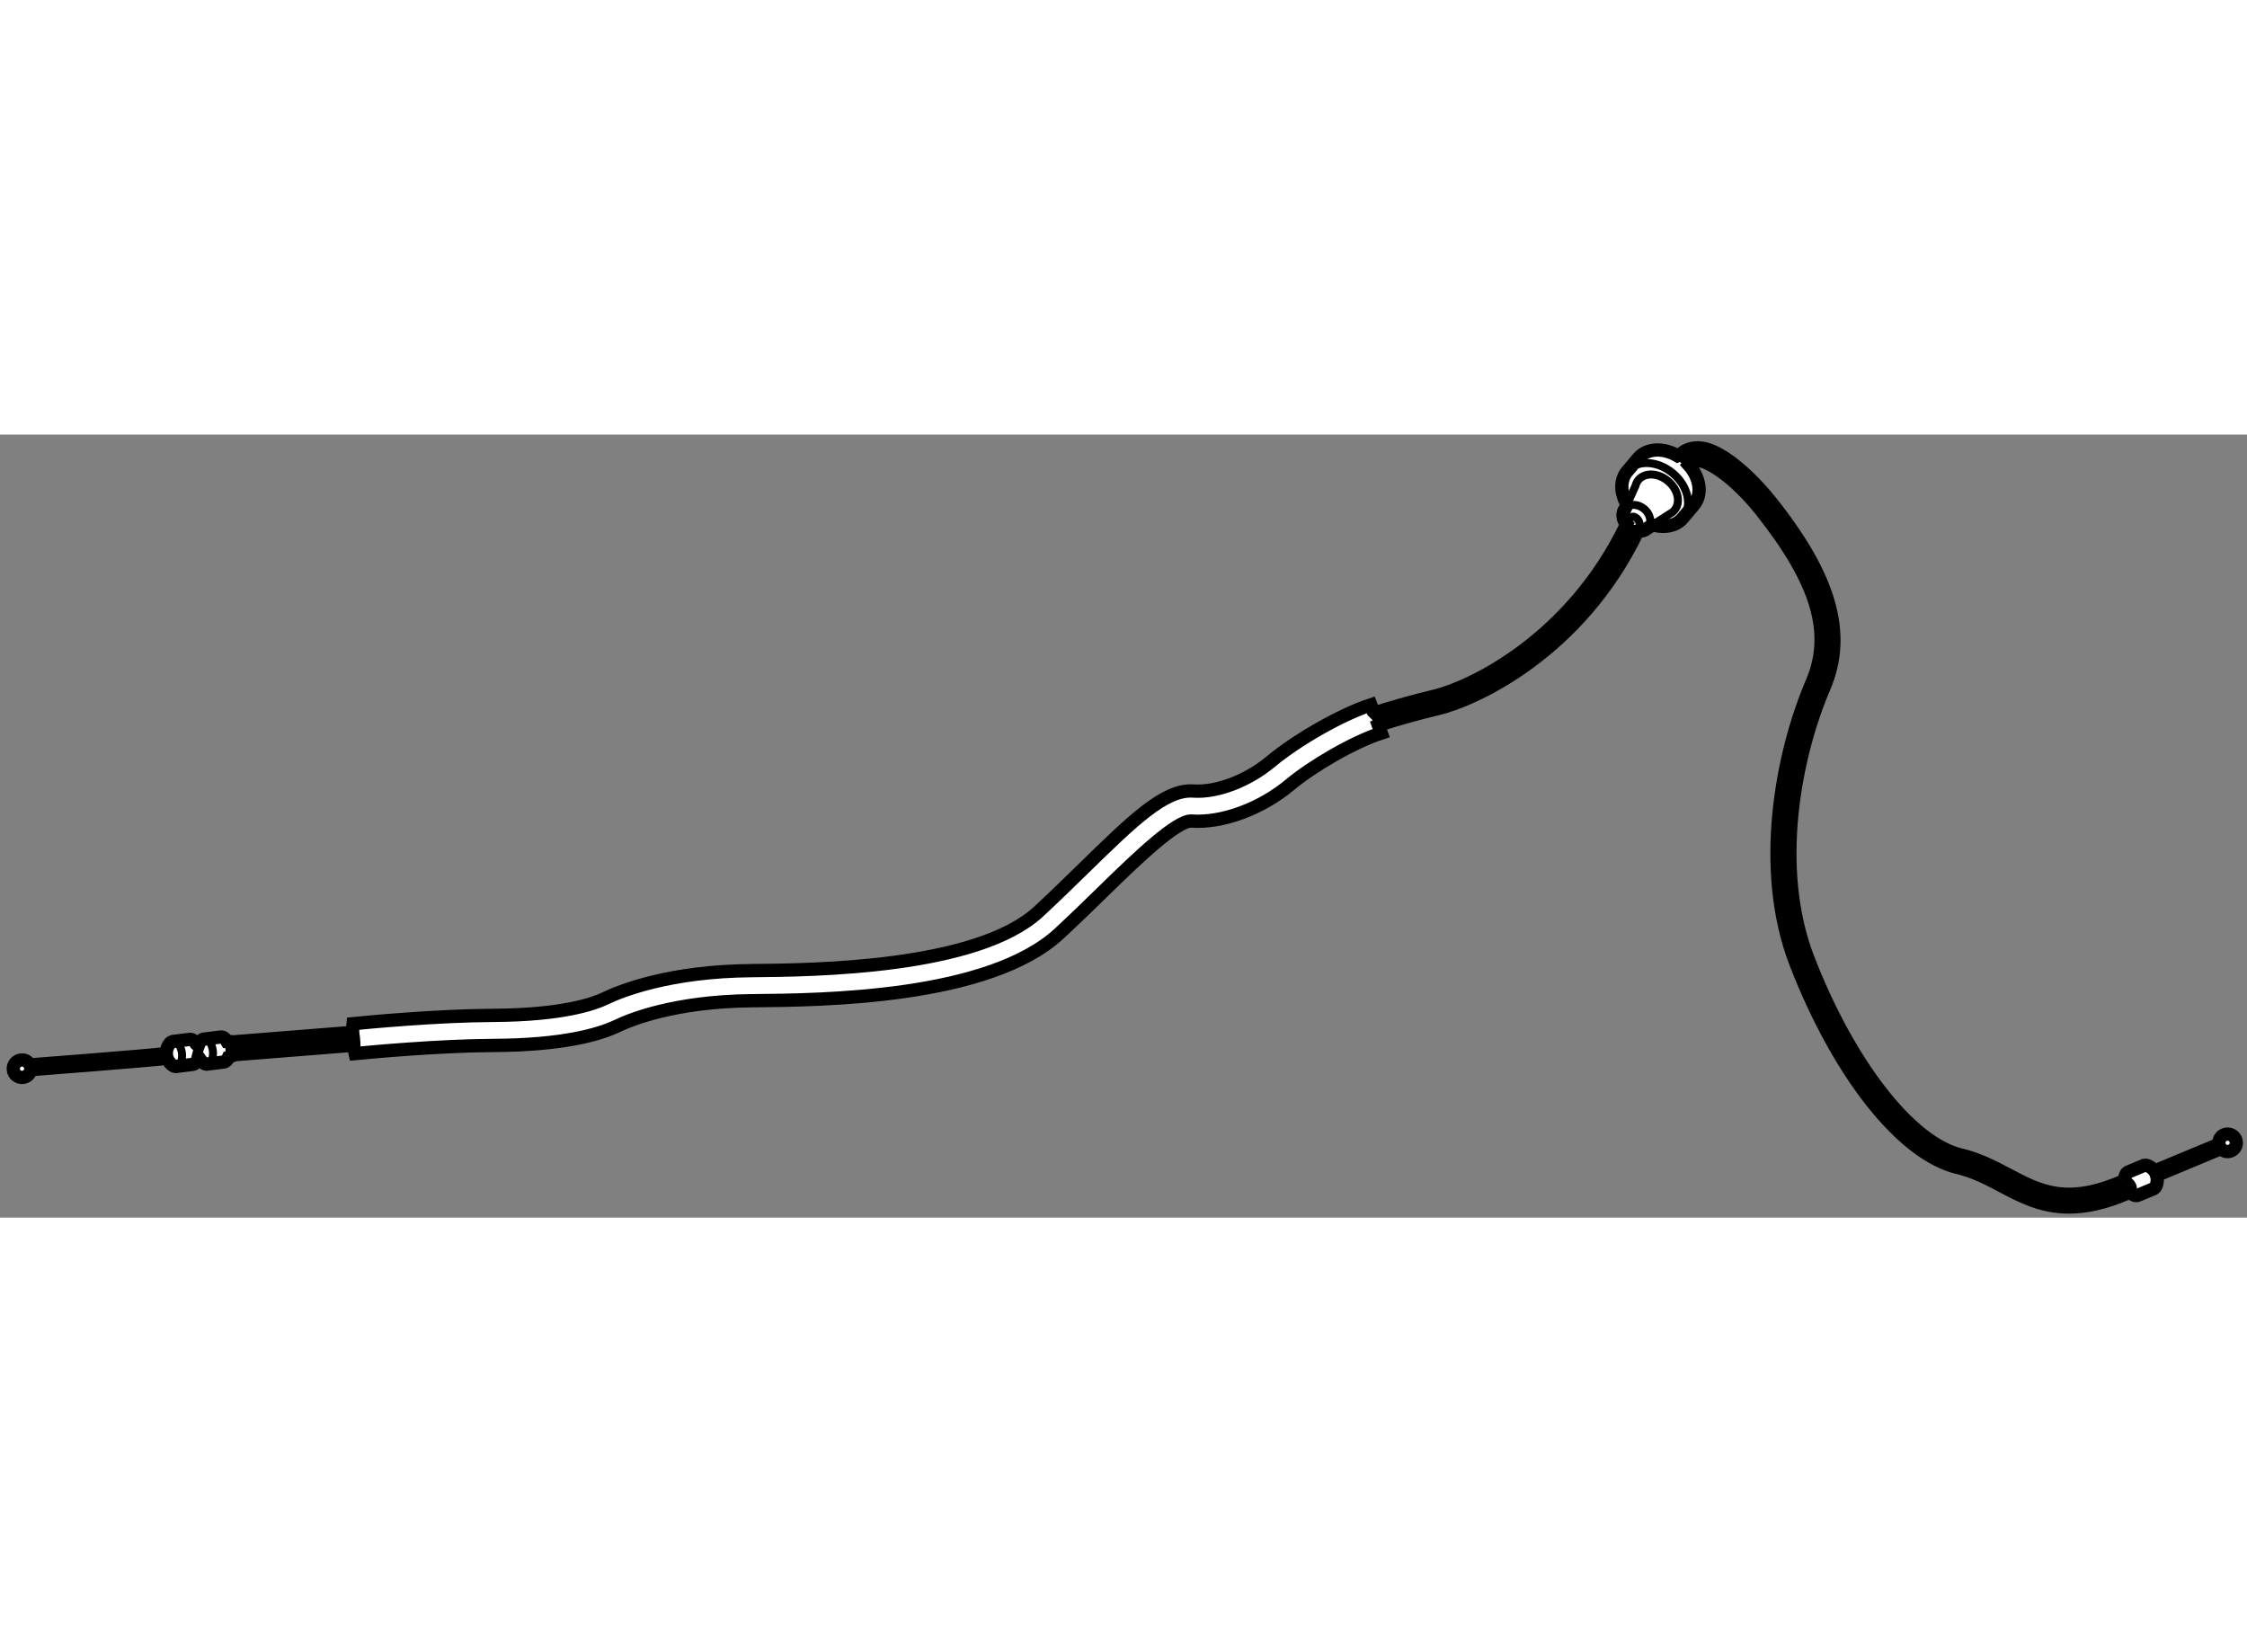 <?xml version="1.0" encoding="utf-8"?>
<!-- Generator: Adobe Illustrator 15.1.0, SVG Export Plug-In . SVG Version: 6.00 Build 0)  -->
<!DOCTYPE svg PUBLIC "-//W3C//DTD SVG 1.1//EN" "http://www.w3.org/Graphics/SVG/1.1/DTD/svg11.dtd">
<svg version="1.1" xmlns="http://www.w3.org/2000/svg" xmlns:xlink="http://www.w3.org/1999/xlink" x="0px" y="0px" width="244.8px"
	 height="180px" viewBox="109.885 124.381 84.549 29.464" enable-background="new 0 0 244.8 180" xml:space="preserve">
	
<rect x="109.885" y="124.381" width="84.549" height="29.464" fill="#808080" stroke="none"/>
	
<g><path fill="#FFFFFF" stroke="#000000" stroke-width="0.5" d="M189.838,152.418c-0.005-0.141,0.04-0.254,0.131-0.291l0.605-0.252
				c0.099-0.021,0.282,0.087,0.359,0.189l0.078,0.005c0.603-0.251,2.369-0.985,2.369-0.985c-0.024-0.148,0.054-0.299,0.197-0.358
				c0.168-0.07,0.36,0.009,0.431,0.178c0.07,0.168-0.009,0.36-0.177,0.43c-0.135,0.058-0.284,0.017-0.376-0.088
				c0,0-1.756,0.733-2.386,0.995l-0.031,0.036c0.048,0.165,0.002,0.412-0.106,0.476l-0.6,0.25c-0.083,0.035-0.187-0.003-0.279-0.091
				l-0.069-0.006c-0.891,0.391-1.621,0.539-2.249,0.539c-1.027,0-1.78-0.397-2.518-0.788c-0.512-0.271-1.04-0.55-1.664-0.698
				c-2.087-0.496-4.479-3.516-6.095-7.691c-1.369-3.545-0.527-7.904,0.612-10.562c0.788-1.842,0.223-3.766-1.892-6.438
				c-1.063-1.343-2.017-1.871-2.33-1.899c-0.251-0.023-0.36,0.074-0.364,0.079l-0.059,0.071c0.432,0.479,0.525,1.12,0.191,1.514
				l-0.424,0.504c-0.244,0.277-0.647,0.362-1.059,0.256l-0.085-0.002c-0.11,0.072-0.19,0.124-0.19,0.124
				c-0.079,0.071-0.185,0.104-0.299,0.099l-0.051,0.004c-2.19,4.572-6.161,6.357-7.538,6.679c-0.782,0.182-1.543,0.407-2.09,0.58
				l-0.127,0.048c0.061,0.163,0.105,0.287,0.105,0.287c-1.049,0.343-2.576,1.23-3.428,1.94c-1.098,0.915-2.56,1.456-3.719,1.371
				c-0.553-0.016-2.001,1.362-3.267,2.6c-0.53,0.517-1.099,1.072-1.7,1.63c-2.645,2.451-8.897,2.507-11.569,2.531
				c-2.92,0.025-4.603,0.728-5.049,0.943c-0.686,0.329-2.049,0.726-4.66,0.74c-2.043,0.009-4.607,0.246-5.217,0.306l-0.07-0.314
				l-4.455,0.354l-0.238,0.094c-0.039,0.103-0.104,0.173-0.186,0.184l-0.652,0.08c-0.083-0.005-0.201-0.114-0.266-0.22l-0.045-0.013
				c-0.033,0.134-0.106,0.229-0.201,0.241l-0.652,0.08c-0.1-0.007-0.247-0.158-0.295-0.279l-0.074-0.025
				c-0.646,0.081-5.074,0.422-5.074,0.422c-0.016,0.147-0.132,0.271-0.287,0.291c-0.18,0.022-0.345-0.104-0.367-0.285
				c-0.022-0.182,0.105-0.345,0.286-0.368c0.145-0.018,0.278,0.061,0.338,0.185c0,0,4.416-0.34,5.094-0.424l0.039-0.026
				c-0.002-0.172,0.108-0.397,0.229-0.43l0.646-0.081c0.091-0.012,0.182,0.055,0.246,0.168l0.078,0.065
				c0.041-0.117,0.115-0.22,0.195-0.24l0.645-0.082c0.092-0.012,0.184,0.057,0.248,0.171l0.255,0.009l4.456-0.354l0.031-0.328
				c0.527-0.052,3.11-0.302,5.287-0.313c2.621-0.014,3.791-0.444,4.174-0.628c0.641-0.309,2.461-1.028,5.531-1.056
				c2.321-0.021,8.486-0.075,10.808-2.228c0.594-0.552,1.155-1.099,1.679-1.611c1.846-1.802,3.063-2.998,4.138-2.918
				c0.885,0.061,2.045-0.385,2.914-1.11c0.95-0.792,2.591-1.746,3.76-2.134c0,0,0.039,0.105,0.092,0.251l0.055,0.053
				c0.563-0.179,1.393-0.429,2.248-0.629c1.313-0.306,5.125-2.066,7.23-6.466l-0.024-0.022c-0.133-0.186-0.151-0.413-0.032-0.563
				c0,0,0.022-0.049,0.056-0.124l-0.016-0.097c-0.221-0.417-0.223-0.878,0.038-1.187l0.417-0.494
				c0.321-0.382,0.938-0.408,1.473-0.097l0.145-0.073c0.024-0.024,0.262-0.25,0.702-0.218c0.705,0.041,1.794,0.928,2.712,2.086
				c2.21,2.793,2.813,4.929,1.956,6.93c-1.103,2.571-1.922,6.786-0.604,10.194c1.534,3.97,3.846,6.94,5.752,7.395
				c0.684,0.162,1.24,0.457,1.778,0.741c1.188,0.628,2.213,1.169,4.346,0.235L189.838,152.418z"></path><path fill="none" stroke="#000000" stroke-width="0.3" d="M116.411,147.211c0.146-0.007,0.287,0.186,0.319,0.439
				c0.032,0.252-0.058,0.472-0.2,0.502"></path><path fill="none" stroke="#000000" stroke-width="0.3" d="M117.313,147.399c0.02,0.053,0.033,0.11,0.041,0.173
				c0.01,0.08,0.008,0.158-0.005,0.228"></path><path fill="none" stroke="#000000" stroke-width="0.3" d="M117.576,147.122c0.146-0.007,0.286,0.186,0.318,0.439
				c0.032,0.252-0.058,0.472-0.2,0.502"></path><path fill="none" stroke="#000000" stroke-width="0.3" d="M118.489,147.344c0.014,0.043,0.023,0.091,0.029,0.14
				c0.01,0.075,0.008,0.147-0.002,0.214"></path><path fill="none" stroke="#000000" stroke-width="0.3" d="M123.188,146.608c0,0,0.152,0.468,0.102,1.013"></path><line fill="none" stroke="#000000" stroke-width="0.3" x1="161.559" y1="134.798" x2="161.804" y2="135.407"></line><path fill="none" stroke="#000000" stroke-width="0.3" d="M172.111,127.752c0.25-0.16,0.597-0.383,0.597-0.383
				c0.069-0.034,0.132-0.08,0.182-0.141c0.244-0.288,0.139-0.778-0.236-1.093c-0.373-0.316-0.873-0.339-1.118-0.05
				c-0.054,0.065-0.092,0.142-0.112,0.224c0,0-0.196,0.438-0.311,0.689"></path><path fill="none" stroke="#000000" stroke-width="0.3" d="M171.076,127.125c0.167-0.149,0.459-0.129,0.679,0.056
				c0.227,0.191,0.292,0.49,0.154,0.68"></path><path fill="none" stroke="#000000" stroke-width="0.3" d="M171.14,125.733c0.382-0.412,1.132-0.368,1.696,0.108
				c0.577,0.486,0.74,1.241,0.367,1.685"></path><path fill="none" stroke="#000000" stroke-width="0.3" d="M173.044,125.196c0.071,0.045,0.142,0.095,0.208,0.152
				c0.052,0.044,0.101,0.089,0.146,0.137"></path><path fill="none" stroke="#000000" stroke-width="0.3" d="M171.092,127.756c0,0,0.121-0.394,0.33-0.259
				c0.291,0.19,0.089,0.52,0.089,0.52"></path><path fill="none" stroke="#000000" stroke-width="0.3" d="M189.862,152.469c0,0,0.151-0.051,0.253,0.164
				c0.102,0.216-0.131,0.272-0.131,0.272"></path></g>


</svg>